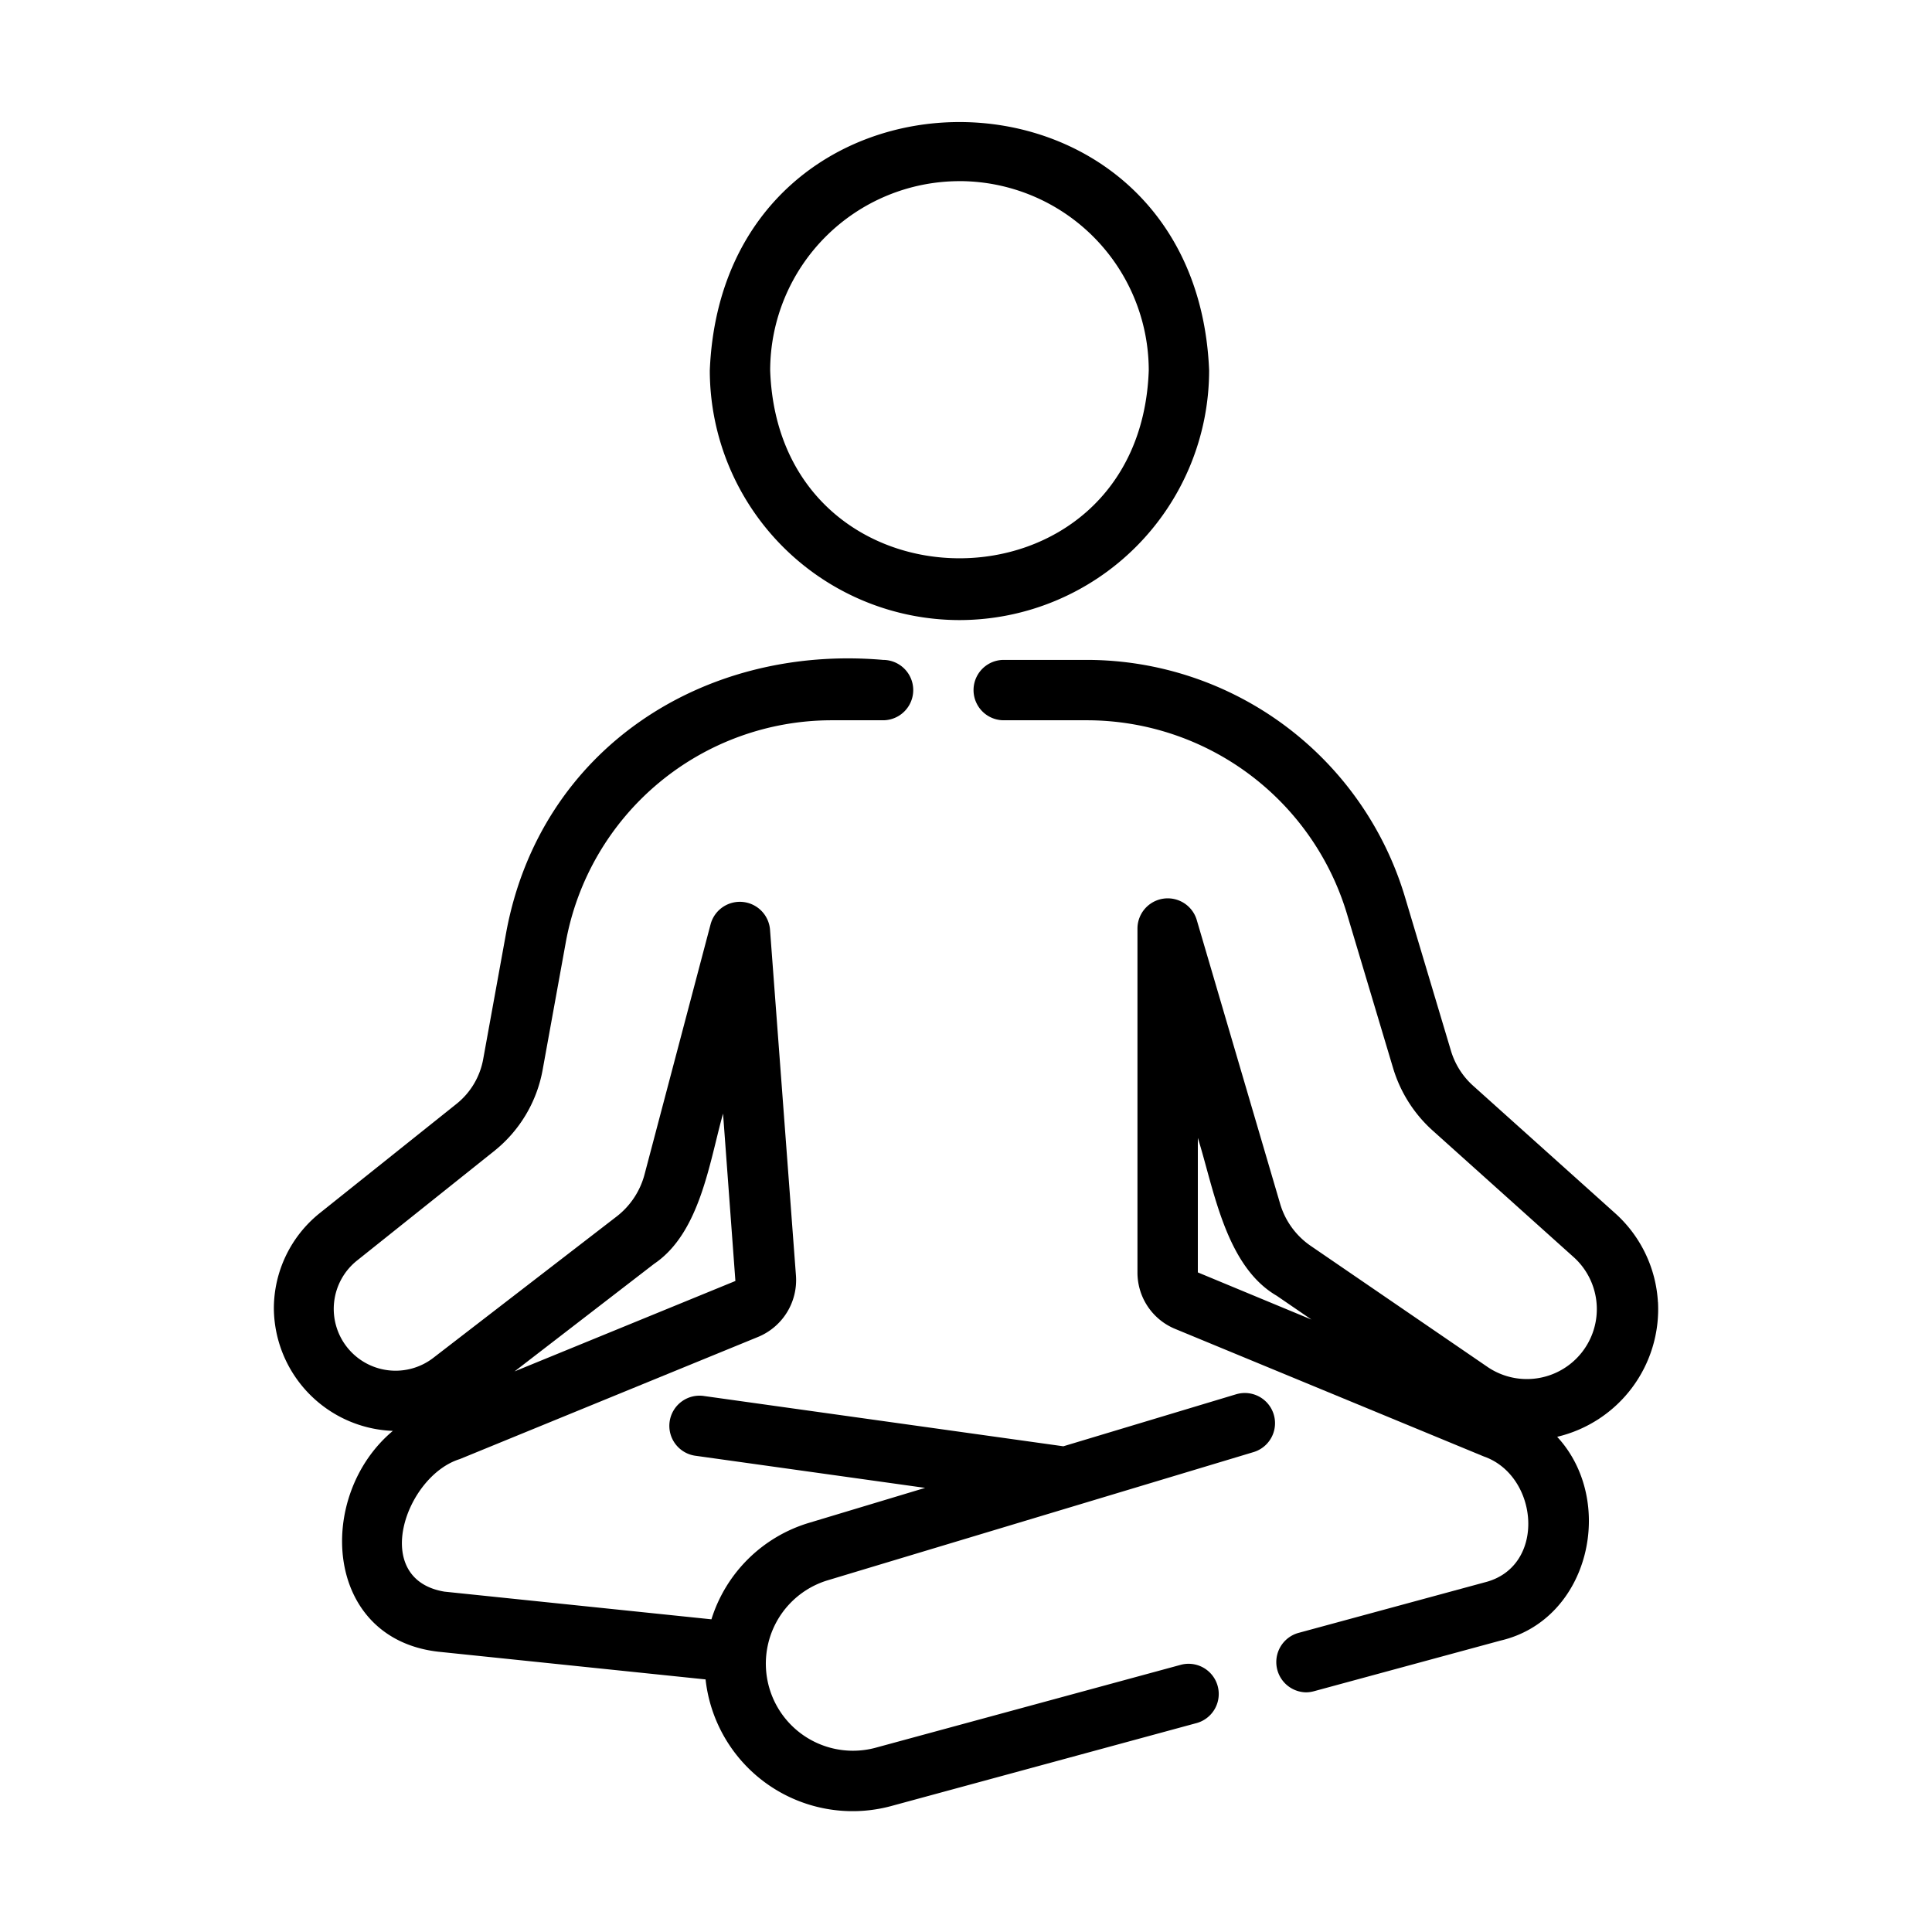 <svg xmlns="http://www.w3.org/2000/svg" id="a6f4b234-92f2-4a07-9546-7b2376e18728" height="512" viewBox="0 0 64 64" width="512" data-name="line"><path d="m31.783 20.541a8.28 8.28 0 0 0 8.271-8.27c-.454-10.972-16.089-10.969-16.541 0a8.28 8.28 0 0 0 8.27 8.27zm0-14.541a6.277 6.277 0 0 1 6.271 6.271c-.294 8.299-12.248 8.296-12.541-0a6.277 6.277 0 0 1 6.27-6.27z"></path><path d="m54.921 43.136a4.28 4.28 0 0 0 -1.433-2.96l-4.69-4.21a2.533 2.533 0 0 1 -.729-1.143l-1.54-5.15a11.015 11.015 0 0 0 -10.479-7.813h-2.8a1 1 0 0 0 0 2h2.8a9.002 9.002 0 0 1 8.562 6.387l1.542 5.155a4.532 4.532 0 0 0 1.308 2.052l4.693 4.213a2.317 2.317 0 0 1 -2.859 3.628l-5.873-4.021a2.568 2.568 0 0 1 -1.022-1.415l-2.762-9.4a1.003 1.003 0 0 0 -1.959.282v11.41a2.016 2.016 0 0 0 1.259 1.875l10.214 4.221c1.825.635 2.087 3.653.036 4.169l-6.19 1.68a1.003 1.003 0 0 0 .261 1.965 1.018 1.018 0 0 0 .263-.036l6.186-1.679c2.959-.692 3.837-4.63 1.874-6.75a4.346 4.346 0 0 0 3.34-4.46zm-15.241-.986v-4.456c.535 1.704.918 4.245 2.615 5.231l1.149.787z"></path><path d="m40.962 46.183-5.737 1.727-11.887-1.663a1.0 1 0 1 0 -.277 1.98l7.585 1.061-3.832 1.154a4.844 4.844 0 0 0 -3.247 3.2l-8.846-.917c-2.47-.415-1.292-3.828.508-4.39l9.894-4.052a2.036 2.036 0 0 0 1.244-2.028l-.86-11.47a1.003 1.003 0 0 0 -1.964-.181l-2.19 8.294a2.601 2.601 0 0 1 -.913 1.39l-6.067 4.678a2.048 2.048 0 0 1 -2.538-3.215l4.516-3.606a4.456 4.456 0 0 0 1.625-2.707l.769-4.237a8.957 8.957 0 0 1 8.807-7.341h1.7a1 1 0 0 0 -0-2c-5.96-.516-11.334 2.953-12.475 8.982l-.77 4.24a2.457 2.457 0 0 1 -.899 1.497l-4.527 3.616a4.054 4.054 0 0 0 -1.509 3.156 4.096 4.096 0 0 0 3.942 4.049c-2.564 2.143-2.3 6.88 1.504 7.315l8.855.918a4.9 4.9 0 0 0 6.121 4.202l10.159-2.76a1.0 1 0 0 0 -.523-1.93l-10.155 2.759a2.885 2.885 0 0 1 -1.585-5.546c3.427-1.033 10.77-3.242 14.15-4.26a1 1 0 0 0 -.576-1.915zm-19.292-4.318c1.52-1.025 1.829-3.362 2.282-4.977l.409 5.546-7.316 2.996z"></path></svg>